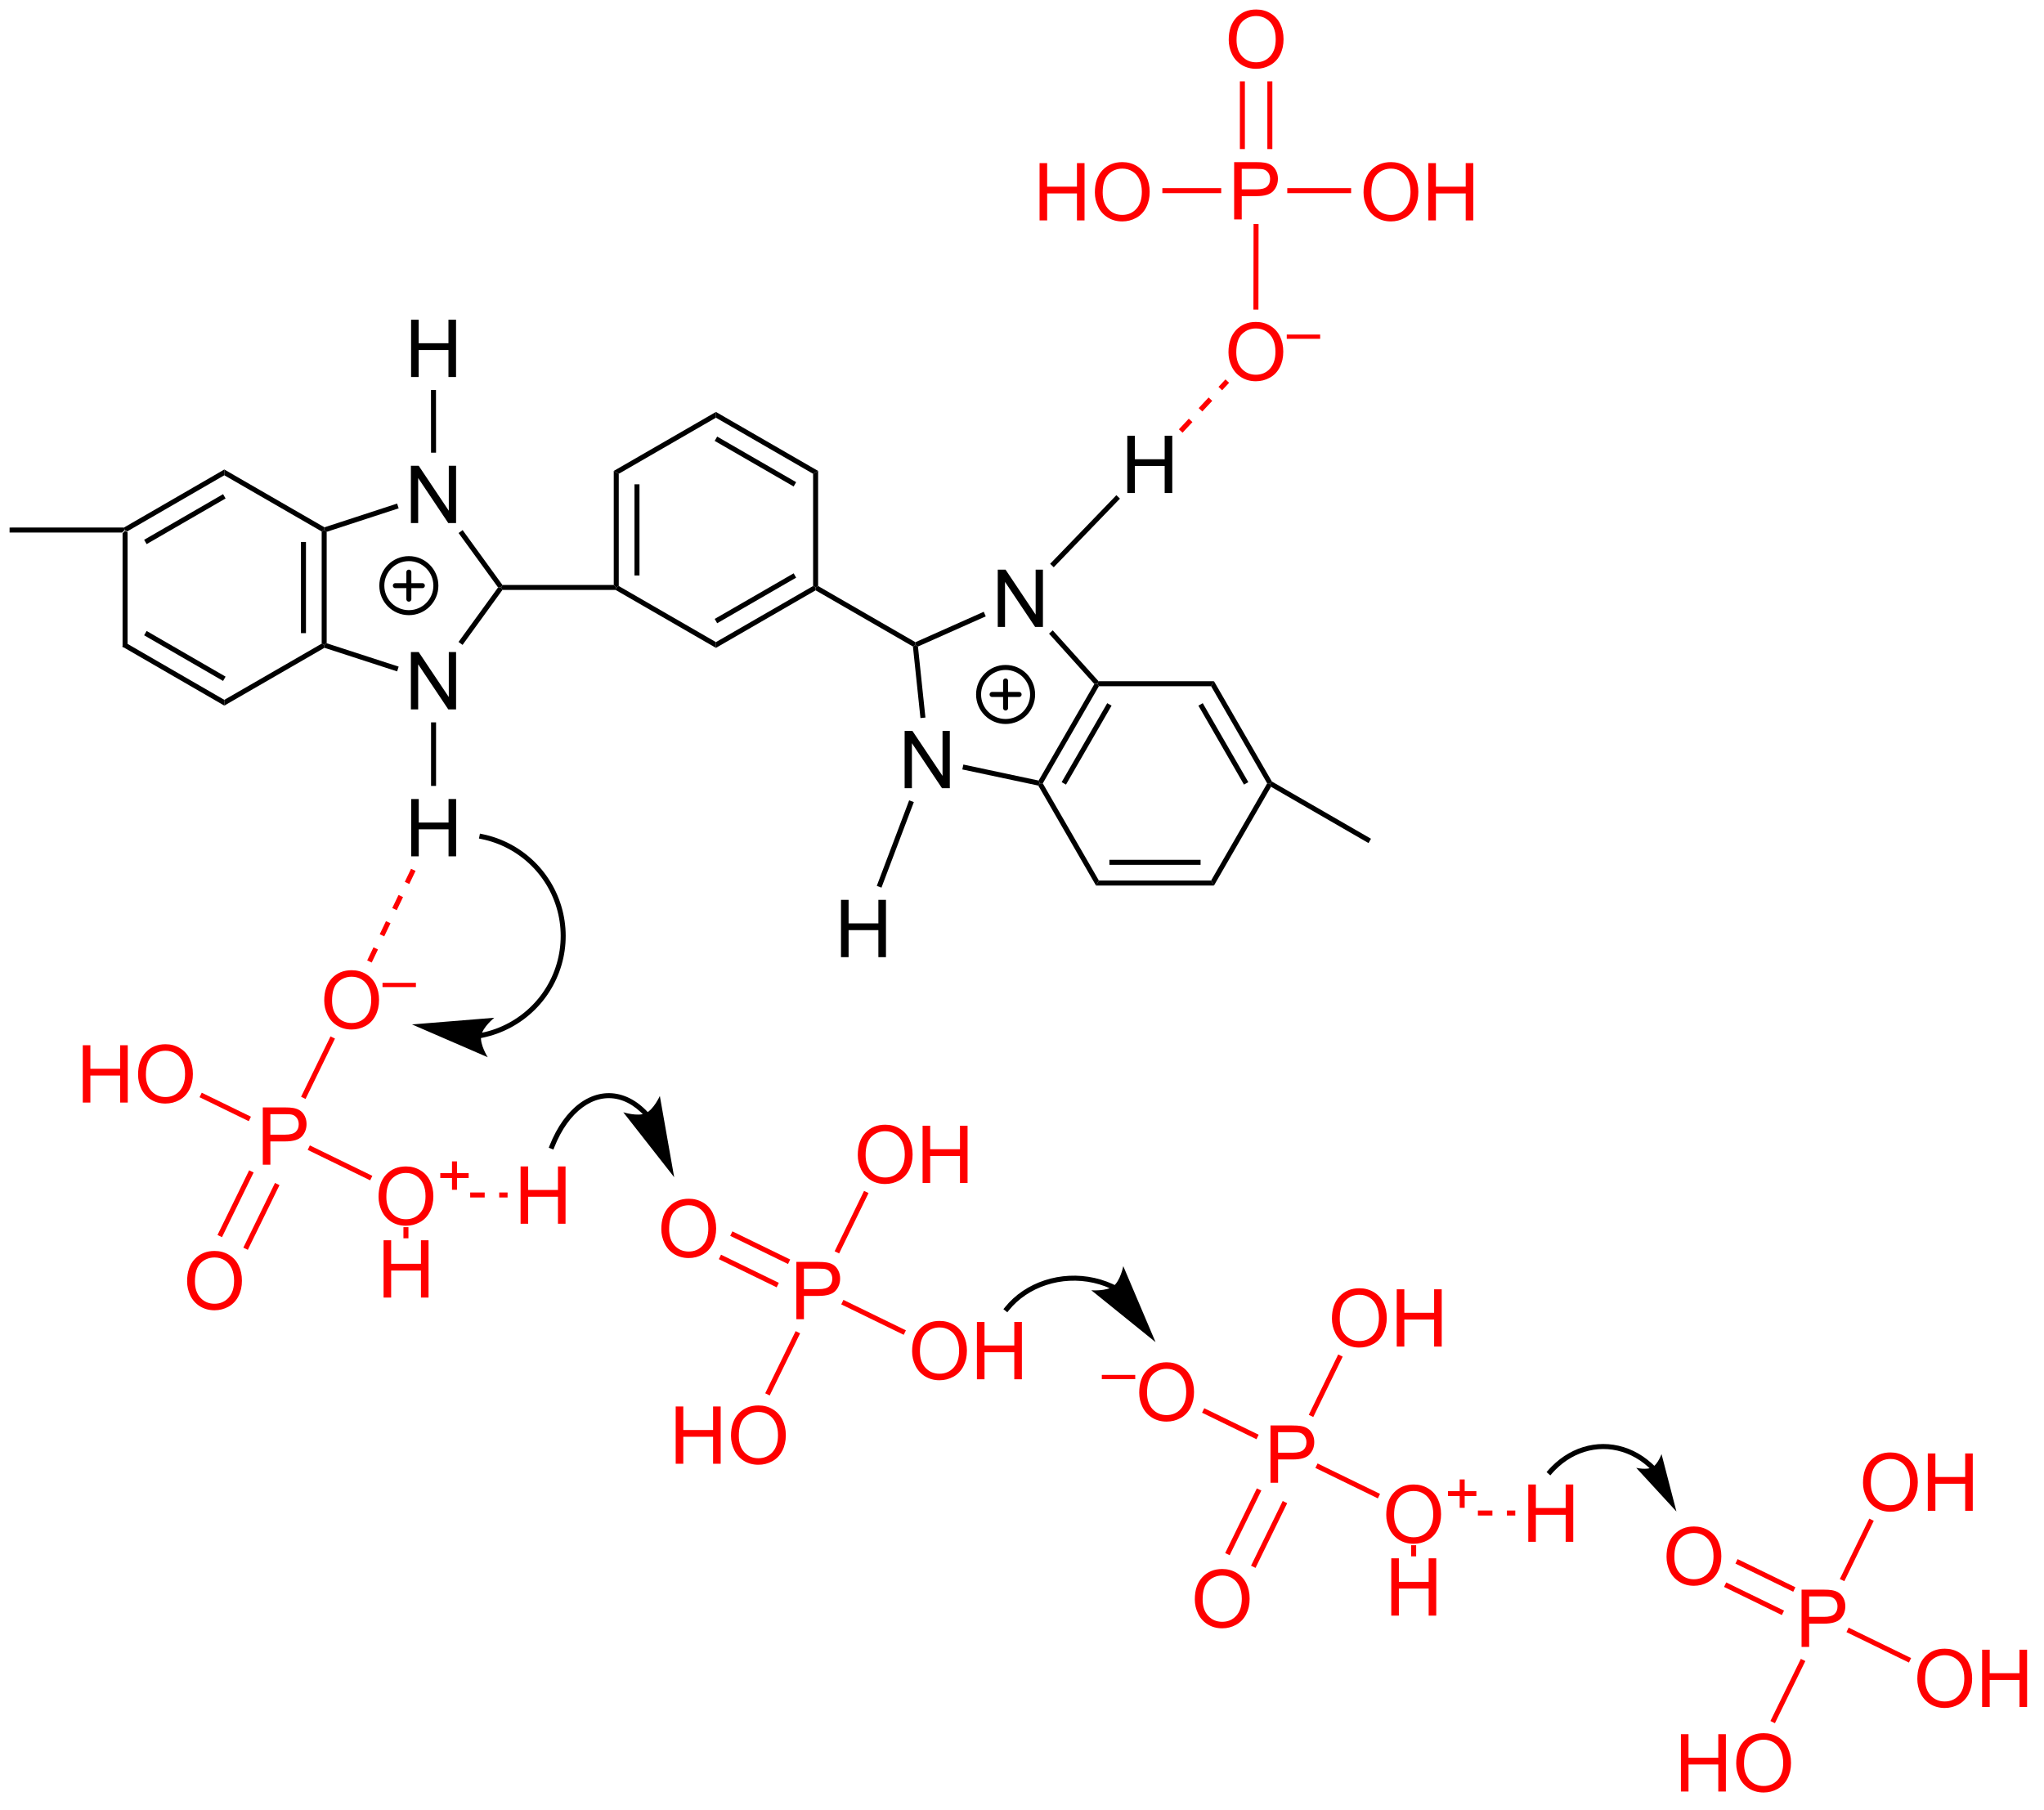<?xml version="1.0" encoding="UTF-8"?>
<!DOCTYPE svg PUBLIC '-//W3C//DTD SVG 1.0//EN'
          'http://www.w3.org/TR/2001/REC-SVG-20010904/DTD/svg10.dtd'>
<svg stroke-dasharray="none" shape-rendering="auto" xmlns="http://www.w3.org/2000/svg" font-family="'Dialog'" text-rendering="auto" width="280" fill-opacity="1" color-interpolation="auto" color-rendering="auto" preserveAspectRatio="xMidYMid meet" font-size="12px" viewBox="0 0 280 248" fill="black" xmlns:xlink="http://www.w3.org/1999/xlink" stroke="black" image-rendering="auto" stroke-miterlimit="10" stroke-linecap="square" stroke-linejoin="miter" font-style="normal" stroke-width="1" height="248" stroke-dashoffset="0" font-weight="normal" stroke-opacity="1"
><!--Generated by the Batik Graphics2D SVG Generator--><defs id="genericDefs"
  /><g
  ><defs id="defs1"
    ><clipPath clipPathUnits="userSpaceOnUse" id="clipPath1"
      ><path d="M0.646 0.668 L209.996 0.668 L209.996 185.933 L0.646 185.933 L0.646 0.668 Z"
      /></clipPath
      ><clipPath clipPathUnits="userSpaceOnUse" id="clipPath2"
      ><path d="M47.819 67.831 L47.819 247.944 L251.349 247.944 L251.349 67.831 Z"
      /></clipPath
    ></defs
    ><g transform="scale(1.333,1.333) translate(-0.646,-0.668) matrix(1.029,0,0,1.029,-48.541,-69.103)"
    ><path d="M60.042 121.066 L60.292 120.816 L60.542 120.96 L60.542 132.171 L60.042 132.459 Z" stroke="none" clip-path="url(#clipPath2)"
    /></g
    ><g transform="matrix(1.371,0,0,1.371,-65.583,-93.028)"
    ><path d="M60.042 132.459 L60.542 132.171 L70.249 137.786 L70.249 138.363 ZM62.237 131.337 L70.125 135.899 L70.375 135.467 L62.487 130.904 Z" stroke="none" clip-path="url(#clipPath2)"
    /></g
    ><g transform="matrix(1.371,0,0,1.371,-65.583,-93.028)"
    ><path d="M70.249 138.363 L70.249 137.786 L79.977 132.171 L80.227 132.315 L80.255 132.587 Z" stroke="none" clip-path="url(#clipPath2)"
    /></g
    ><g transform="matrix(1.371,0,0,1.371,-65.583,-93.028)"
    ><path d="M80.477 132.133 L80.227 132.315 L79.977 132.171 L79.977 120.961 L80.227 120.816 L80.477 120.998 ZM78.407 131.12 L78.407 122.011 L77.907 122.011 L77.907 131.12 Z" stroke="none" clip-path="url(#clipPath2)"
    /></g
    ><g transform="matrix(1.371,0,0,1.371,-65.583,-93.028)"
    ><path d="M80.255 120.544 L80.227 120.816 L79.977 120.961 L70.249 115.346 L70.249 114.768 Z" stroke="none" clip-path="url(#clipPath2)"
    /></g
    ><g transform="matrix(1.371,0,0,1.371,-65.583,-93.028)"
    ><path d="M60.542 120.96 L60.292 120.816 L60.225 120.566 L70.249 114.768 L70.249 115.346 ZM62.487 122.227 L70.375 117.665 L70.125 117.232 L62.237 121.794 Z" stroke="none" clip-path="url(#clipPath2)"
    /></g
    ><g transform="matrix(1.371,0,0,1.371,-65.583,-93.028)"
    ><path d="M88.892 138.739 L88.892 133.012 L89.67 133.012 L92.678 137.507 L92.678 133.012 L93.405 133.012 L93.405 138.739 L92.626 138.739 L89.618 134.239 L89.618 138.739 L88.892 138.739 Z" stroke="none" clip-path="url(#clipPath2)"
    /></g
    ><g transform="matrix(1.371,0,0,1.371,-65.583,-93.028)"
    ><path d="M88.892 120.122 L88.892 114.395 L89.67 114.395 L92.678 118.89 L92.678 114.395 L93.405 114.395 L93.405 120.122 L92.626 120.122 L89.618 115.622 L89.618 120.122 L88.892 120.122 Z" stroke="none" clip-path="url(#clipPath2)"
    /></g
    ><g transform="matrix(1.371,0,0,1.371,-65.583,-93.028)"
    ><path d="M80.255 132.587 L80.227 132.315 L80.477 132.133 L87.669 134.468 L87.514 134.944 Z" stroke="none" clip-path="url(#clipPath2)"
    /></g
    ><g transform="matrix(1.371,0,0,1.371,-65.583,-93.028)"
    ><path d="M94.055 132.296 L93.65 132.002 L97.602 126.555 L97.91 126.555 L98.038 126.805 Z" stroke="none" clip-path="url(#clipPath2)"
    /></g
    ><g transform="matrix(1.371,0,0,1.371,-65.583,-93.028)"
    ><path d="M98.038 126.305 L97.91 126.555 L97.602 126.555 L93.656 121.118 L94.061 120.824 Z" stroke="none" clip-path="url(#clipPath2)"
    /></g
    ><g transform="matrix(1.371,0,0,1.371,-65.583,-93.028)"
    ><path d="M80.477 120.998 L80.227 120.816 L80.255 120.544 L87.514 118.174 L87.669 118.649 Z" stroke="none" clip-path="url(#clipPath2)"
    /></g
    ><g transform="matrix(1.371,0,0,1.371,-65.583,-93.028)"
    ><path d="M60.225 120.566 L60.292 120.816 L60.042 121.066 L48.792 121.07 L48.792 120.57 Z" stroke="none" clip-path="url(#clipPath2)"
    /></g
    ><g transform="matrix(1.371,0,0,1.371,-65.583,-93.028)"
    ><path d="M98.038 126.805 L97.91 126.555 L98.038 126.305 L109.16 126.305 L109.41 126.555 L109.344 126.805 Z" stroke="none" clip-path="url(#clipPath2)"
    /></g
    ><g transform="matrix(1.371,0,0,1.371,-65.583,-93.028)"
    ><path d="M88.91 105.527 L88.91 99.801 L89.668 99.801 L89.668 102.152 L92.644 102.152 L92.644 99.801 L93.402 99.801 L93.402 105.527 L92.644 105.527 L92.644 102.827 L89.668 102.827 L89.668 105.527 L88.91 105.527 Z" stroke="none" clip-path="url(#clipPath2)"
    /></g
    ><g transform="matrix(1.371,0,0,1.371,-65.583,-93.028)"
    ><path d="M91.404 113.088 L90.904 113.088 L90.898 106.828 L91.398 106.827 Z" stroke="none" clip-path="url(#clipPath2)"
    /></g
    ><g transform="matrix(1.371,0,0,1.371,-65.583,-93.028)"
    ><path d="M88.919 153.424 L88.919 147.698 L89.677 147.698 L89.677 150.049 L92.653 150.049 L92.653 147.698 L93.411 147.698 L93.411 153.424 L92.653 153.424 L92.653 150.724 L89.677 150.724 L89.677 153.424 L88.919 153.424 Z" stroke="none" clip-path="url(#clipPath2)"
    /></g
    ><g transform="matrix(1.371,0,0,1.371,-65.583,-93.028)"
    ><path d="M90.906 140.039 L91.406 140.039 L91.405 146.39 L90.905 146.39 Z" stroke="none" clip-path="url(#clipPath2)"
    /></g
    ><g transform="matrix(1.371,0,0,1.371,-65.583,-93.028)"
    ><path d="M109.66 126.411 L109.41 126.555 L109.16 126.305 L109.16 114.911 L109.66 115.2 ZM111.731 125.36 L111.731 116.251 L111.231 116.251 L111.231 125.36 Z" stroke="none" clip-path="url(#clipPath2)"
    /></g
    ><g transform="matrix(1.371,0,0,1.371,-65.583,-93.028)"
    ><path d="M109.344 126.805 L109.41 126.555 L109.66 126.411 L119.37 132.017 L119.37 132.594 Z" stroke="none" clip-path="url(#clipPath2)"
    /></g
    ><g transform="matrix(1.371,0,0,1.371,-65.583,-93.028)"
    ><path d="M119.37 132.594 L119.37 132.017 L129.079 126.411 L129.329 126.555 L129.329 126.844 ZM119.495 130.132 L127.384 125.577 L127.134 125.144 L119.245 129.699 Z" stroke="none" clip-path="url(#clipPath2)"
    /></g
    ><g transform="matrix(1.371,0,0,1.371,-65.583,-93.028)"
    ><path d="M129.579 126.411 L129.329 126.555 L129.079 126.411 L129.079 115.2 L129.579 114.911 Z" stroke="none" clip-path="url(#clipPath2)"
    /></g
    ><g transform="matrix(1.371,0,0,1.371,-65.583,-93.028)"
    ><path d="M129.579 114.911 L129.079 115.2 L119.37 109.594 L119.37 109.017 ZM127.384 116.034 L119.495 111.479 L119.245 111.912 L127.134 116.467 Z" stroke="none" clip-path="url(#clipPath2)"
    /></g
    ><g transform="matrix(1.371,0,0,1.371,-65.583,-93.028)"
    ><path d="M119.37 109.017 L119.37 109.594 L109.66 115.2 L109.16 114.911 Z" stroke="none" clip-path="url(#clipPath2)"
    /></g
    ><g transform="matrix(1.371,0,0,1.371,-65.583,-93.028)"
    ><path d="M129.329 126.844 L129.329 126.555 L129.579 126.411 L139.303 132.025 L139.288 132.305 L139.053 132.458 Z" stroke="none" clip-path="url(#clipPath2)"
    /></g
    ><g transform="matrix(1.371,0,0,1.371,-65.583,-93.028)"
    ><path d="M138.225 146.618 L138.225 140.891 L139.003 140.891 L142.011 145.386 L142.011 140.891 L142.738 140.891 L142.738 146.618 L141.959 146.618 L138.951 142.118 L138.951 146.618 L138.225 146.618 Z" stroke="none" clip-path="url(#clipPath2)"
    /></g
    ><g transform="matrix(1.371,0,0,1.371,-65.583,-93.028)"
    ><path d="M147.529 130.503 L147.529 124.776 L148.307 124.776 L151.315 129.271 L151.315 124.776 L152.042 124.776 L152.042 130.503 L151.263 130.503 L148.255 126.003 L148.255 130.503 L147.529 130.503 Z" stroke="none" clip-path="url(#clipPath2)"
    /></g
    ><g transform="matrix(1.371,0,0,1.371,-65.583,-93.028)"
    ><path d="M139.053 132.458 L139.288 132.305 L139.556 132.46 L140.302 139.557 L139.805 139.609 Z" stroke="none" clip-path="url(#clipPath2)"
    /></g
    ><g transform="matrix(1.371,0,0,1.371,-65.583,-93.028)"
    ><path d="M143.988 144.742 L144.092 144.252 L151.613 145.851 L151.739 146.133 L151.578 146.355 Z" stroke="none" clip-path="url(#clipPath2)"
    /></g
    ><g transform="matrix(1.371,0,0,1.371,-65.583,-93.028)"
    ><path d="M152.028 146.133 L151.739 146.133 L151.613 145.851 L157.182 136.207 L157.489 136.174 L157.633 136.424 ZM154.346 146.258 L158.901 138.369 L158.468 138.119 L153.913 146.008 Z" stroke="none" clip-path="url(#clipPath2)"
    /></g
    ><g transform="matrix(1.371,0,0,1.371,-65.583,-93.028)"
    ><path d="M157.6 135.924 L157.489 136.174 L157.182 136.207 L152.653 131.176 L153.024 130.842 Z" stroke="none" clip-path="url(#clipPath2)"
    /></g
    ><g transform="matrix(1.371,0,0,1.371,-65.583,-93.028)"
    ><path d="M146.127 128.987 L146.33 129.444 L139.556 132.46 L139.288 132.305 L139.303 132.025 Z" stroke="none" clip-path="url(#clipPath2)"
    /></g
    ><g transform="matrix(1.371,0,0,1.371,-65.583,-93.028)"
    ><path d="M151.578 146.355 L151.739 146.133 L152.028 146.133 L157.633 155.843 L157.345 156.343 Z" stroke="none" clip-path="url(#clipPath2)"
    /></g
    ><g transform="matrix(1.371,0,0,1.371,-65.583,-93.028)"
    ><path d="M157.345 156.343 L157.633 155.843 L168.845 155.843 L169.133 156.343 ZM158.684 154.273 L167.794 154.273 L167.794 153.773 L158.684 153.773 Z" stroke="none" clip-path="url(#clipPath2)"
    /></g
    ><g transform="matrix(1.371,0,0,1.371,-65.583,-93.028)"
    ><path d="M169.133 156.343 L168.845 155.843 L174.45 146.133 L174.739 146.133 L174.831 146.475 Z" stroke="none" clip-path="url(#clipPath2)"
    /></g
    ><g transform="matrix(1.371,0,0,1.371,-65.583,-93.028)"
    ><path d="M174.922 145.951 L174.739 146.133 L174.45 146.133 L168.845 136.424 L169.133 135.924 ZM172.565 146.008 L168.011 138.119 L167.577 138.369 L172.132 146.258 Z" stroke="none" clip-path="url(#clipPath2)"
    /></g
    ><g transform="matrix(1.371,0,0,1.371,-65.583,-93.028)"
    ><path d="M169.133 135.924 L168.845 136.424 L157.633 136.424 L157.489 136.174 L157.6 135.924 Z" stroke="none" clip-path="url(#clipPath2)"
    /></g
    ><g transform="matrix(1.371,0,0,1.371,-65.583,-93.028)"
    ><path d="M160.473 117.121 L160.473 111.395 L161.231 111.395 L161.231 113.746 L164.207 113.746 L164.207 111.395 L164.965 111.395 L164.965 117.121 L164.207 117.121 L164.207 114.421 L161.231 114.421 L161.231 117.121 L160.473 117.121 Z" stroke="none" clip-path="url(#clipPath2)"
    /></g
    ><g transform="matrix(1.371,0,0,1.371,-65.583,-93.028)"
    ><path d="M153.122 124.54 L152.762 124.193 L159.38 117.335 L159.739 117.682 Z" stroke="none" clip-path="url(#clipPath2)"
    /></g
    ><g transform="matrix(1.371,0,0,1.371,-65.583,-93.028)"
    ><path d="M131.866 163.5 L131.866 157.773 L132.624 157.773 L132.624 160.125 L135.601 160.125 L135.601 157.773 L136.358 157.773 L136.358 163.5 L135.601 163.5 L135.601 160.799 L132.624 160.799 L132.624 163.5 L131.866 163.5 Z" stroke="none" clip-path="url(#clipPath2)"
    /></g
    ><g transform="matrix(1.371,0,0,1.371,-65.583,-93.028)"
    ><path d="M138.676 147.829 L139.144 148.006 L135.909 156.554 L135.441 156.377 Z" stroke="none" clip-path="url(#clipPath2)"
    /></g
    ><g fill="red" transform="matrix(1.371,0,0,1.371,-65.583,-93.028)" stroke="red"
    ><path d="M170.581 103.063 Q170.581 101.636 171.346 100.831 Q172.112 100.024 173.323 100.024 Q174.114 100.024 174.75 100.404 Q175.388 100.782 175.721 101.459 Q176.057 102.136 176.057 102.995 Q176.057 103.868 175.706 104.555 Q175.354 105.243 174.708 105.597 Q174.065 105.951 173.318 105.951 Q172.51 105.951 171.872 105.561 Q171.237 105.167 170.909 104.493 Q170.581 103.816 170.581 103.063 ZM171.362 103.074 Q171.362 104.11 171.917 104.706 Q172.474 105.3 173.315 105.3 Q174.169 105.3 174.721 104.699 Q175.276 104.097 175.276 102.993 Q175.276 102.292 175.039 101.772 Q174.802 101.251 174.346 100.964 Q173.893 100.675 173.325 100.675 Q172.521 100.675 171.94 101.23 Q171.362 101.782 171.362 103.074 Z" stroke="none" clip-path="url(#clipPath2)"
    /></g
    ><g fill="red" transform="matrix(1.371,0,0,1.371,-65.583,-93.028)" stroke="red"
    ><path d="M176.404 101.71 L176.404 101.285 L179.742 101.285 L179.742 101.71 L176.404 101.71 Z" stroke="none" clip-path="url(#clipPath2)"
    /></g
    ><g fill="red" transform="matrix(1.371,0,0,1.371,-65.583,-93.028)" stroke="red"
    ><path d="M165.992 111.094 L166.981 110.033 L166.615 109.692 L165.626 110.752 ZM167.97 108.973 L168.959 107.913 L168.594 107.572 L167.605 108.632 ZM169.949 106.853 L170.646 106.106 L170.281 105.765 L169.583 106.512 Z" stroke="none" clip-path="url(#clipPath2)"
    /></g
    ><g fill="red" transform="matrix(1.371,0,0,1.371,-65.583,-93.028)" stroke="red"
    ><path d="M171.148 89.781 L171.148 84.055 L173.31 84.055 Q173.88 84.055 174.18 84.109 Q174.601 84.18 174.885 84.377 Q175.172 84.573 175.346 84.93 Q175.521 85.284 175.521 85.711 Q175.521 86.44 175.055 86.948 Q174.591 87.453 173.375 87.453 L171.906 87.453 L171.906 89.781 L171.148 89.781 ZM171.906 86.776 L173.388 86.776 Q174.122 86.776 174.43 86.502 Q174.739 86.229 174.739 85.734 Q174.739 85.375 174.557 85.12 Q174.375 84.862 174.078 84.781 Q173.888 84.729 173.372 84.729 L171.906 84.729 L171.906 86.776 Z" stroke="none" clip-path="url(#clipPath2)"
    /></g
    ><g fill="red" transform="matrix(1.371,0,0,1.371,-65.583,-93.028)" stroke="red"
    ><path d="M170.607 71.842 Q170.607 70.415 171.372 69.61 Q172.138 68.803 173.349 68.803 Q174.141 68.803 174.776 69.183 Q175.414 69.561 175.747 70.238 Q176.083 70.915 176.083 71.774 Q176.083 72.647 175.732 73.334 Q175.38 74.022 174.734 74.376 Q174.091 74.73 173.344 74.73 Q172.536 74.73 171.899 74.34 Q171.263 73.946 170.935 73.272 Q170.607 72.595 170.607 71.842 ZM171.388 71.853 Q171.388 72.889 171.943 73.485 Q172.5 74.079 173.341 74.079 Q174.195 74.079 174.747 73.478 Q175.302 72.876 175.302 71.772 Q175.302 71.071 175.065 70.55 Q174.828 70.03 174.372 69.743 Q173.919 69.454 173.352 69.454 Q172.547 69.454 171.966 70.009 Q171.388 70.561 171.388 71.853 Z" stroke="none" clip-path="url(#clipPath2)"
    /></g
    ><g fill="red" transform="matrix(1.371,0,0,1.371,-65.583,-93.028)" stroke="red"
    ><path d="M174.966 82.75 L174.966 75.983 L174.466 75.983 L174.466 82.75 ZM172.221 82.75 L172.221 75.983 L171.721 75.983 L171.721 82.75 Z" stroke="none" clip-path="url(#clipPath2)"
    /></g
    ><g fill="red" transform="matrix(1.371,0,0,1.371,-65.583,-93.028)" stroke="red"
    ><path d="M184.076 87.092 Q184.076 85.665 184.841 84.86 Q185.607 84.053 186.818 84.053 Q187.609 84.053 188.245 84.433 Q188.883 84.811 189.216 85.488 Q189.552 86.165 189.552 87.024 Q189.552 87.897 189.201 88.584 Q188.849 89.272 188.203 89.626 Q187.56 89.98 186.812 89.98 Q186.005 89.98 185.367 89.59 Q184.732 89.196 184.404 88.522 Q184.076 87.845 184.076 87.092 ZM184.857 87.103 Q184.857 88.139 185.411 88.735 Q185.969 89.329 186.81 89.329 Q187.664 89.329 188.216 88.728 Q188.771 88.126 188.771 87.022 Q188.771 86.321 188.534 85.8 Q188.297 85.28 187.841 84.993 Q187.388 84.704 186.82 84.704 Q186.016 84.704 185.435 85.259 Q184.857 85.811 184.857 87.103 ZM190.551 89.881 L190.551 84.155 L191.309 84.155 L191.309 86.506 L194.285 86.506 L194.285 84.155 L195.043 84.155 L195.043 89.881 L194.285 89.881 L194.285 87.181 L191.309 87.181 L191.309 89.881 L190.551 89.881 Z" stroke="none" clip-path="url(#clipPath2)"
    /></g
    ><g fill="red" transform="matrix(1.371,0,0,1.371,-65.583,-93.028)" stroke="red"
    ><path d="M176.456 87.156 L176.456 86.656 L182.836 86.656 L182.836 87.156 Z" stroke="none" clip-path="url(#clipPath2)"
    /></g
    ><g fill="red" transform="matrix(1.371,0,0,1.371,-65.583,-93.028)" stroke="red"
    ><path d="M151.707 89.881 L151.707 84.155 L152.465 84.155 L152.465 86.506 L155.441 86.506 L155.441 84.155 L156.199 84.155 L156.199 89.881 L155.441 89.881 L155.441 87.181 L152.465 87.181 L152.465 89.881 L151.707 89.881 ZM157.232 87.092 Q157.232 85.665 157.997 84.86 Q158.763 84.053 159.974 84.053 Q160.766 84.053 161.401 84.433 Q162.039 84.811 162.372 85.488 Q162.708 86.165 162.708 87.024 Q162.708 87.897 162.357 88.584 Q162.005 89.272 161.359 89.626 Q160.716 89.98 159.969 89.98 Q159.161 89.98 158.523 89.59 Q157.888 89.196 157.56 88.522 Q157.232 87.845 157.232 87.092 ZM158.013 87.103 Q158.013 88.139 158.568 88.735 Q159.125 89.329 159.966 89.329 Q160.82 89.329 161.372 88.728 Q161.927 88.126 161.927 87.022 Q161.927 86.321 161.69 85.8 Q161.453 85.28 160.997 84.993 Q160.544 84.704 159.977 84.704 Q159.172 84.704 158.591 85.259 Q158.013 85.811 158.013 87.103 Z" stroke="none" clip-path="url(#clipPath2)"
    /></g
    ><g fill="red" transform="matrix(1.371,0,0,1.371,-65.583,-93.028)" stroke="red"
    ><path d="M169.856 86.656 L169.856 87.156 L163.974 87.156 L163.974 86.656 Z" stroke="none" clip-path="url(#clipPath2)"
    /></g
    ><g fill="red" transform="matrix(1.371,0,0,1.371,-65.583,-93.028)" stroke="red"
    ><path d="M173.574 98.788 L173.074 98.787 L173.088 90.24 L173.588 90.241 Z" stroke="none" clip-path="url(#clipPath2)"
    /></g
    ><g stroke-width="0.5" transform="matrix(1.371,0,0,1.371,-65.583,-93.028)" stroke-linejoin="round" stroke-linecap="round"
    ><path fill="none" d="M88.688 129.075 C87.196 129.075 85.987 127.866 85.987 126.375 C85.987 124.884 87.196 123.675 88.688 123.675 C90.179 123.675 91.388 124.884 91.388 126.375 C91.388 127.866 90.179 129.075 88.688 129.075 M87.338 126.375 L90.037 126.375 M88.688 125.025 L88.688 127.725" clip-path="url(#clipPath2)"
    /></g
    ><g stroke-width="0.5" transform="matrix(1.371,0,0,1.371,-65.583,-93.028)" stroke-linejoin="round" stroke-linecap="round"
    ><path fill="none" d="M148.312 139.95 C146.821 139.95 145.613 138.741 145.613 137.25 C145.613 135.759 146.821 134.55 148.312 134.55 C149.804 134.55 151.012 135.759 151.012 137.25 C151.012 138.741 149.804 139.95 148.312 139.95 M146.963 137.25 L149.662 137.25 M148.312 135.9 L148.312 138.6" clip-path="url(#clipPath2)"
    /></g
    ><g transform="matrix(1.371,0,0,1.371,-65.583,-93.028)"
    ><path d="M184.823 151.667 L184.573 152.1 L174.831 146.475 L174.739 146.133 L174.922 145.951 Z" stroke="none" clip-path="url(#clipPath2)"
    /></g
    ><g fill="red" transform="matrix(1.371,0,0,1.371,-65.583,-93.028)" stroke="red"
    ><path d="M66.531 195.897 Q66.531 194.47 67.297 193.665 Q68.063 192.858 69.274 192.858 Q70.065 192.858 70.701 193.238 Q71.339 193.615 71.672 194.292 Q72.008 194.97 72.008 195.829 Q72.008 196.701 71.656 197.389 Q71.305 198.076 70.659 198.43 Q70.016 198.785 69.269 198.785 Q68.461 198.785 67.823 198.394 Q67.188 198.001 66.86 197.326 Q66.531 196.649 66.531 195.897 ZM67.313 195.907 Q67.313 196.944 67.868 197.54 Q68.425 198.134 69.266 198.134 Q70.12 198.134 70.672 197.532 Q71.227 196.93 71.227 195.826 Q71.227 195.126 70.99 194.605 Q70.753 194.084 70.297 193.798 Q69.844 193.509 69.276 193.509 Q68.472 193.509 67.891 194.063 Q67.313 194.615 67.313 195.907 Z" stroke="none" clip-path="url(#clipPath2)"
    /></g
    ><g fill="red" transform="matrix(1.371,0,0,1.371,-65.583,-93.028)" stroke="red"
    ><path d="M74.093 184.24 L74.093 178.513 L76.254 178.513 Q76.825 178.513 77.124 178.568 Q77.546 178.638 77.83 178.837 Q78.116 179.032 78.291 179.388 Q78.465 179.743 78.465 180.17 Q78.465 180.899 77.999 181.407 Q77.536 181.912 76.32 181.912 L74.851 181.912 L74.851 184.24 L74.093 184.24 ZM74.851 181.235 L76.333 181.235 Q77.067 181.235 77.374 180.962 Q77.684 180.688 77.684 180.193 Q77.684 179.834 77.502 179.579 Q77.32 179.321 77.023 179.24 Q76.833 179.188 76.317 179.188 L74.851 179.188 L74.851 181.235 Z" stroke="none" clip-path="url(#clipPath2)"
    /></g
    ><g fill="red" transform="matrix(1.371,0,0,1.371,-65.583,-93.028)" stroke="red"
    ><path d="M80.232 167.842 Q80.232 166.415 80.998 165.61 Q81.763 164.803 82.974 164.803 Q83.766 164.803 84.401 165.183 Q85.039 165.561 85.373 166.238 Q85.708 166.915 85.708 167.774 Q85.708 168.647 85.357 169.334 Q85.005 170.022 84.359 170.376 Q83.716 170.73 82.969 170.73 Q82.162 170.73 81.523 170.339 Q80.888 169.946 80.56 169.272 Q80.232 168.595 80.232 167.842 ZM81.013 167.853 Q81.013 168.889 81.568 169.485 Q82.125 170.079 82.966 170.079 Q83.82 170.079 84.373 169.478 Q84.927 168.876 84.927 167.772 Q84.927 167.071 84.69 166.55 Q84.453 166.03 83.998 165.743 Q83.544 165.454 82.977 165.454 Q82.172 165.454 81.591 166.009 Q81.013 166.561 81.013 167.853 Z" stroke="none" clip-path="url(#clipPath2)"
    /></g
    ><g fill="red" transform="matrix(1.371,0,0,1.371,-65.583,-93.028)" stroke="red"
    ><path d="M86.055 166.489 L86.055 166.064 L89.393 166.064 L89.393 166.489 L86.055 166.489 Z" stroke="none" clip-path="url(#clipPath2)"
    /></g
    ><g fill="red" transform="matrix(1.371,0,0,1.371,-65.583,-93.028)" stroke="red"
    ><path d="M78.367 177.67 L77.918 177.451 L80.858 171.417 L81.307 171.636 Z" stroke="none" clip-path="url(#clipPath2)"
    /></g
    ><g fill="red" transform="matrix(1.371,0,0,1.371,-65.583,-93.028)" stroke="red"
    ><path d="M85.659 187.451 Q85.659 186.024 86.425 185.22 Q87.19 184.412 88.401 184.412 Q89.193 184.412 89.828 184.792 Q90.466 185.17 90.8 185.847 Q91.136 186.524 91.136 187.383 Q91.136 188.256 90.784 188.943 Q90.433 189.631 89.787 189.985 Q89.143 190.339 88.396 190.339 Q87.589 190.339 86.951 189.949 Q86.315 189.555 85.987 188.881 Q85.659 188.204 85.659 187.451 ZM86.44 187.462 Q86.44 188.498 86.995 189.095 Q87.552 189.688 88.393 189.688 Q89.248 189.688 89.8 189.087 Q90.354 188.485 90.354 187.381 Q90.354 186.68 90.117 186.16 Q89.88 185.639 89.425 185.352 Q88.972 185.063 88.404 185.063 Q87.599 185.063 87.018 185.618 Q86.44 186.17 86.44 187.462 Z" stroke="none" clip-path="url(#clipPath2)"
    /></g
    ><g fill="red" transform="matrix(1.371,0,0,1.371,-65.583,-93.028)" stroke="red"
    ><path d="M92.998 186.745 L92.998 185.567 L91.828 185.567 L91.828 185.075 L92.998 185.075 L92.998 183.907 L93.496 183.907 L93.496 185.075 L94.663 185.075 L94.663 185.567 L93.496 185.567 L93.496 186.745 L92.998 186.745 Z" stroke="none" clip-path="url(#clipPath2)"
    /></g
    ><g fill="red" transform="matrix(1.371,0,0,1.371,-65.583,-93.028)" stroke="red"
    ><path d="M78.578 182.759 L78.797 182.309 L85.039 185.351 L84.82 185.801 Z" stroke="none" clip-path="url(#clipPath2)"
    /></g
    ><g fill="red" transform="matrix(1.371,0,0,1.371,-65.583,-93.028)" stroke="red"
    ><path d="M56.107 178.029 L56.107 172.303 L56.865 172.303 L56.865 174.654 L59.842 174.654 L59.842 172.303 L60.6 172.303 L60.6 178.029 L59.842 178.029 L59.842 175.329 L56.865 175.329 L56.865 178.029 L56.107 178.029 ZM61.632 175.24 Q61.632 173.813 62.398 173.008 Q63.163 172.201 64.374 172.201 Q65.166 172.201 65.801 172.581 Q66.439 172.959 66.773 173.636 Q67.109 174.313 67.109 175.173 Q67.109 176.045 66.757 176.732 Q66.406 177.42 65.76 177.774 Q65.117 178.128 64.369 178.128 Q63.562 178.128 62.924 177.738 Q62.288 177.344 61.96 176.67 Q61.632 175.993 61.632 175.24 ZM62.413 175.251 Q62.413 176.287 62.968 176.883 Q63.525 177.477 64.367 177.477 Q65.221 177.477 65.773 176.876 Q66.328 176.274 66.328 175.17 Q66.328 174.469 66.091 173.949 Q65.853 173.428 65.398 173.141 Q64.945 172.852 64.377 172.852 Q63.572 172.852 62.992 173.407 Q62.413 173.959 62.413 175.251 Z" stroke="none" clip-path="url(#clipPath2)"
    /></g
    ><g fill="red" transform="matrix(1.371,0,0,1.371,-65.583,-93.028)" stroke="red"
    ><path d="M72.91 179.441 L72.691 179.89 L67.775 177.495 L67.994 177.045 Z" stroke="none" clip-path="url(#clipPath2)"
    /></g
    ><g fill="red" transform="matrix(1.371,0,0,1.371,-65.583,-93.028)" stroke="red"
    ><path d="M72.598 192.745 L75.761 186.282 L75.312 186.062 L72.149 192.526 ZM70.016 191.482 L73.179 185.018 L72.73 184.798 L69.567 191.262 Z" stroke="none" clip-path="url(#clipPath2)"
    /></g
    ><g fill="red" transform="matrix(1.371,0,0,1.371,-65.583,-93.028)" stroke="red"
    ><path d="M84.977 164.038 L85.603 162.731 L85.152 162.515 L84.526 163.823 ZM86.228 161.423 L86.854 160.114 L86.403 159.899 L85.777 161.207 ZM87.48 158.806 L88.106 157.499 L87.655 157.283 L87.029 158.591 ZM88.732 156.19 L89.358 154.882 L88.906 154.667 L88.281 155.975 Z" stroke="none" clip-path="url(#clipPath2)"
    /></g
    ><g fill="red" transform="matrix(1.371,0,0,1.371,-65.583,-93.028)" stroke="red"
    ><path d="M86.162 197.515 L86.162 191.789 L86.919 191.789 L86.919 194.14 L89.896 194.14 L89.896 191.789 L90.654 191.789 L90.654 197.515 L89.896 197.515 L89.896 194.815 L86.919 194.815 L86.919 197.515 L86.162 197.515 Z" stroke="none" clip-path="url(#clipPath2)"
    /></g
    ><g fill="red" transform="matrix(1.371,0,0,1.371,-65.583,-93.028)" stroke="red"
    ><path d="M88.146 191.592 L88.646 191.592 L88.646 190.481 L88.146 190.481 Z" stroke="none" clip-path="url(#clipPath2)"
    /></g
    ><g fill="red" transform="matrix(1.371,0,0,1.371,-65.583,-93.028)" stroke="red"
    ><path d="M99.851 190.138 L99.851 184.412 L100.608 184.412 L100.608 186.763 L103.585 186.763 L103.585 184.412 L104.343 184.412 L104.343 190.138 L103.585 190.138 L103.585 187.438 L100.608 187.438 L100.608 190.138 L99.851 190.138 Z" stroke="none" clip-path="url(#clipPath2)"
    /></g
    ><g fill="red" transform="matrix(1.371,0,0,1.371,-65.583,-93.028)" stroke="red"
    ><path d="M94.815 187.514 L96.265 187.514 L96.265 187.014 L94.815 187.014 ZM97.715 187.514 L98.551 187.514 L98.551 187.014 L97.715 187.014 Z" stroke="none" clip-path="url(#clipPath2)"
    /></g
    ><g fill="red" transform="matrix(1.371,0,0,1.371,-65.583,-93.028)" stroke="red"
    ><path d="M115.35 214.123 L115.35 208.397 L116.108 208.397 L116.108 210.748 L119.085 210.748 L119.085 208.397 L119.843 208.397 L119.843 214.123 L119.085 214.123 L119.085 211.423 L116.108 211.423 L116.108 214.123 L115.35 214.123 ZM120.875 211.334 Q120.875 209.907 121.641 209.102 Q122.406 208.295 123.618 208.295 Q124.409 208.295 125.044 208.675 Q125.683 209.053 126.016 209.73 Q126.352 210.407 126.352 211.266 Q126.352 212.139 126 212.826 Q125.649 213.514 125.003 213.868 Q124.36 214.222 123.612 214.222 Q122.805 214.222 122.167 213.832 Q121.531 213.438 121.203 212.764 Q120.875 212.087 120.875 211.334 ZM121.656 211.345 Q121.656 212.381 122.211 212.977 Q122.769 213.571 123.61 213.571 Q124.464 213.571 125.016 212.97 Q125.571 212.368 125.571 211.264 Q125.571 210.563 125.334 210.042 Q125.097 209.522 124.641 209.235 Q124.188 208.946 123.62 208.946 Q122.815 208.946 122.235 209.501 Q121.656 210.053 121.656 211.345 Z" stroke="none" clip-path="url(#clipPath2)"
    /></g
    ><g fill="red" transform="matrix(1.371,0,0,1.371,-65.583,-93.028)" stroke="red"
    ><path d="M127.406 199.678 L127.406 193.951 L129.567 193.951 Q130.137 193.951 130.437 194.006 Q130.859 194.076 131.143 194.274 Q131.429 194.469 131.603 194.826 Q131.778 195.18 131.778 195.607 Q131.778 196.337 131.312 196.844 Q130.848 197.35 129.632 197.35 L128.163 197.35 L128.163 199.678 L127.406 199.678 ZM128.163 196.672 L129.645 196.672 Q130.379 196.672 130.687 196.399 Q130.997 196.125 130.997 195.631 Q130.997 195.271 130.814 195.016 Q130.632 194.758 130.335 194.678 Q130.145 194.625 129.629 194.625 L128.163 194.625 L128.163 196.672 Z" stroke="none" clip-path="url(#clipPath2)"
    /></g
    ><g fill="red" transform="matrix(1.371,0,0,1.371,-65.583,-93.028)" stroke="red"
    ><path d="M133.544 183.28 Q133.544 181.853 134.31 181.048 Q135.076 180.241 136.286 180.241 Q137.078 180.241 137.714 180.621 Q138.351 180.998 138.685 181.675 Q139.021 182.353 139.021 183.212 Q139.021 184.084 138.669 184.772 Q138.318 185.459 137.672 185.814 Q137.029 186.168 136.281 186.168 Q135.474 186.168 134.836 185.777 Q134.201 185.384 133.872 184.709 Q133.544 184.032 133.544 183.28 ZM134.326 183.29 Q134.326 184.327 134.88 184.923 Q135.438 185.517 136.279 185.517 Q137.133 185.517 137.685 184.915 Q138.239 184.314 138.239 183.209 Q138.239 182.509 138.003 181.988 Q137.766 181.467 137.31 181.181 Q136.857 180.892 136.289 180.892 Q135.484 180.892 134.904 181.446 Q134.326 181.998 134.326 183.29 ZM140.019 186.069 L140.019 180.342 L140.777 180.342 L140.777 182.694 L143.754 182.694 L143.754 180.342 L144.512 180.342 L144.512 186.069 L143.754 186.069 L143.754 183.368 L140.777 183.368 L140.777 186.069 L140.019 186.069 Z" stroke="none" clip-path="url(#clipPath2)"
    /></g
    ><g fill="red" transform="matrix(1.371,0,0,1.371,-65.583,-93.028)" stroke="red"
    ><path d="M131.68 193.107 L131.23 192.888 L134.17 186.855 L134.62 187.074 Z" stroke="none" clip-path="url(#clipPath2)"
    /></g
    ><g fill="red" transform="matrix(1.371,0,0,1.371,-65.583,-93.028)" stroke="red"
    ><path d="M138.971 202.889 Q138.971 201.462 139.737 200.657 Q140.503 199.85 141.714 199.85 Q142.505 199.85 143.141 200.23 Q143.779 200.607 144.112 201.285 Q144.448 201.962 144.448 202.821 Q144.448 203.693 144.096 204.381 Q143.745 205.068 143.099 205.423 Q142.456 205.777 141.708 205.777 Q140.901 205.777 140.263 205.386 Q139.628 204.993 139.3 204.318 Q138.971 203.641 138.971 202.889 ZM139.753 202.899 Q139.753 203.936 140.307 204.532 Q140.865 205.126 141.706 205.126 Q142.56 205.126 143.112 204.524 Q143.667 203.923 143.667 202.818 Q143.667 202.118 143.43 201.597 Q143.193 201.076 142.737 200.79 Q142.284 200.501 141.716 200.501 Q140.912 200.501 140.331 201.055 Q139.753 201.607 139.753 202.899 ZM145.447 205.678 L145.447 199.951 L146.205 199.951 L146.205 202.303 L149.181 202.303 L149.181 199.951 L149.939 199.951 L149.939 205.678 L149.181 205.678 L149.181 202.977 L146.205 202.977 L146.205 205.678 L145.447 205.678 Z" stroke="none" clip-path="url(#clipPath2)"
    /></g
    ><g fill="red" transform="matrix(1.371,0,0,1.371,-65.583,-93.028)" stroke="red"
    ><path d="M131.89 198.196 L132.109 197.747 L138.351 200.789 L138.132 201.238 Z" stroke="none" clip-path="url(#clipPath2)"
    /></g
    ><g fill="red" transform="matrix(1.371,0,0,1.371,-65.583,-93.028)" stroke="red"
    ><path d="M113.913 190.678 Q113.913 189.251 114.679 188.446 Q115.445 187.639 116.656 187.639 Q117.447 187.639 118.083 188.019 Q118.721 188.397 119.054 189.074 Q119.39 189.751 119.39 190.61 Q119.39 191.482 119.038 192.17 Q118.687 192.857 118.041 193.212 Q117.398 193.566 116.65 193.566 Q115.843 193.566 115.205 193.175 Q114.57 192.782 114.242 192.107 Q113.913 191.43 113.913 190.678 ZM114.695 190.688 Q114.695 191.725 115.249 192.321 Q115.807 192.915 116.648 192.915 Q117.502 192.915 118.054 192.313 Q118.609 191.712 118.609 190.607 Q118.609 189.907 118.372 189.386 Q118.135 188.865 117.679 188.579 Q117.226 188.29 116.658 188.29 Q115.853 188.29 115.273 188.844 Q114.695 189.397 114.695 190.688 Z" stroke="none" clip-path="url(#clipPath2)"
    /></g
    ><g fill="red" transform="matrix(1.371,0,0,1.371,-65.583,-93.028)" stroke="red"
    ><path d="M126.791 193.713 L121.016 190.899 L120.797 191.348 L126.572 194.162 ZM125.655 196.044 L119.88 193.23 L119.661 193.679 L125.436 196.493 Z" stroke="none" clip-path="url(#clipPath2)"
    /></g
    ><g fill="red" transform="matrix(1.371,0,0,1.371,-65.583,-93.028)" stroke="red"
    ><path d="M124.743 207.298 L124.294 207.078 L127.333 200.868 L127.782 201.088 Z" stroke="none" clip-path="url(#clipPath2)"
    /></g
    ><g transform="matrix(1.371,0,0,1.371,-65.583,-93.028)"
    ><path d="M95.834 171.592 L95.835 171.592 L95.842 171.59 L95.842 171.59 L95.846 171.59 L95.87 171.585 C95.885 171.582 95.9 171.58 95.915 171.577 C95.975 171.565 96.036 171.553 96.096 171.54 C96.579 171.439 97.055 171.304 97.522 171.134 C98.455 170.794 99.348 170.318 100.17 169.707 C103.46 167.261 105.002 163.114 104.109 159.119 C103.216 155.123 100.054 152.024 96.036 151.206 L95.791 151.156 L95.691 151.646 L95.936 151.696 C99.761 152.474 102.771 155.424 103.621 159.227 C104.471 163.031 103.003 166.978 99.872 169.305 C99.089 169.888 98.238 170.341 97.351 170.664 C96.906 170.826 96.453 170.955 95.994 171.051 C95.937 171.063 95.879 171.075 95.821 171.086 C95.807 171.088 95.792 171.091 95.778 171.094 L95.756 171.098 L95.751 171.099 L95.747 171.099 L95.743 171.1 L95.749 171.099 L95.502 171.142 L95.588 171.635 L95.834 171.592 ZM89.003 170.222 L96.569 173.501 C96.569 173.501 95.766 172.228 95.909 171.365 C96.052 170.502 97.222 169.555 97.222 169.555 Z" stroke="none" clip-path="url(#clipPath2)"
    /></g
    ><g transform="matrix(1.371,0,0,1.371,-65.583,-93.028)"
    ><path d="M112.549 178.972 L112.548 178.971 L112.546 178.969 L112.539 178.962 C112.522 178.943 112.504 178.925 112.487 178.907 C112.452 178.87 112.417 178.834 112.382 178.799 C112.31 178.727 112.239 178.659 112.166 178.591 C112.022 178.457 111.873 178.33 111.722 178.212 C111.112 177.737 110.452 177.401 109.761 177.226 C108.373 176.875 106.982 177.206 105.755 178.107 C104.551 178.993 103.502 180.43 102.758 182.308 L102.666 182.541 L103.13 182.725 L103.223 182.493 C103.932 180.702 104.922 179.34 106.051 178.511 C107.158 177.697 108.395 177.396 109.639 177.711 C110.263 177.869 110.859 178.175 111.415 178.607 C111.555 178.716 111.692 178.833 111.826 178.958 C111.894 179.02 111.961 179.085 112.027 179.151 C112.06 179.184 112.093 179.218 112.125 179.252 C112.142 179.269 112.158 179.286 112.174 179.304 L112.18 179.31 L112.183 179.314 L112.185 179.315 L112.357 179.497 L112.72 179.154 L112.549 178.972 ZM115.198 185.49 L113.765 177.369 C113.765 177.369 113.145 178.74 112.346 179.097 C111.547 179.453 110.112 178.999 110.112 178.999 Z" stroke="none" clip-path="url(#clipPath2)"
    /></g
    ><g fill="red" transform="matrix(1.371,0,0,1.371,-65.583,-93.028)" stroke="red"
    ><path d="M167.219 227.678 Q167.219 226.251 167.985 225.446 Q168.75 224.639 169.961 224.639 Q170.753 224.639 171.388 225.019 Q172.026 225.397 172.36 226.074 Q172.696 226.751 172.696 227.61 Q172.696 228.482 172.344 229.17 Q171.992 229.857 171.347 230.212 Q170.703 230.566 169.956 230.566 Q169.149 230.566 168.511 230.175 Q167.875 229.782 167.547 229.107 Q167.219 228.43 167.219 227.678 ZM168 227.688 Q168 228.725 168.555 229.321 Q169.112 229.915 169.953 229.915 Q170.808 229.915 171.36 229.313 Q171.914 228.712 171.914 227.607 Q171.914 226.907 171.677 226.386 Q171.44 225.865 170.985 225.579 Q170.531 225.29 169.964 225.29 Q169.159 225.29 168.578 225.845 Q168 226.397 168 227.688 Z" stroke="none" clip-path="url(#clipPath2)"
    /></g
    ><g fill="red" transform="matrix(1.371,0,0,1.371,-65.583,-93.028)" stroke="red"
    ><path d="M174.78 216.021 L174.78 210.295 L176.942 210.295 Q177.512 210.295 177.812 210.35 Q178.234 210.42 178.518 210.618 Q178.804 210.813 178.978 211.17 Q179.153 211.524 179.153 211.951 Q179.153 212.68 178.687 213.188 Q178.223 213.693 177.007 213.693 L175.538 213.693 L175.538 216.021 L174.78 216.021 ZM175.538 213.016 L177.02 213.016 Q177.754 213.016 178.062 212.743 Q178.372 212.469 178.372 211.975 Q178.372 211.615 178.189 211.36 Q178.007 211.102 177.71 211.021 Q177.52 210.969 177.004 210.969 L175.538 210.969 L175.538 213.016 Z" stroke="none" clip-path="url(#clipPath2)"
    /></g
    ><g fill="red" transform="matrix(1.371,0,0,1.371,-65.583,-93.028)" stroke="red"
    ><path d="M180.919 199.623 Q180.919 198.196 181.685 197.392 Q182.451 196.584 183.661 196.584 Q184.453 196.584 185.089 196.965 Q185.726 197.342 186.06 198.019 Q186.396 198.696 186.396 199.556 Q186.396 200.428 186.044 201.116 Q185.693 201.803 185.047 202.157 Q184.404 202.512 183.656 202.512 Q182.849 202.512 182.211 202.121 Q181.576 201.728 181.247 201.053 Q180.919 200.376 180.919 199.623 ZM181.701 199.634 Q181.701 200.67 182.255 201.267 Q182.812 201.86 183.654 201.86 Q184.508 201.86 185.06 201.259 Q185.614 200.657 185.614 199.553 Q185.614 198.853 185.378 198.332 Q185.141 197.811 184.685 197.524 Q184.232 197.235 183.664 197.235 Q182.859 197.235 182.279 197.79 Q181.701 198.342 181.701 199.634 ZM187.394 202.412 L187.394 196.686 L188.152 196.686 L188.152 199.037 L191.129 199.037 L191.129 196.686 L191.887 196.686 L191.887 202.412 L191.129 202.412 L191.129 199.712 L188.152 199.712 L188.152 202.412 L187.394 202.412 Z" stroke="none" clip-path="url(#clipPath2)"
    /></g
    ><g fill="red" transform="matrix(1.371,0,0,1.371,-65.583,-93.028)" stroke="red"
    ><path d="M179.055 209.451 L178.605 209.232 L181.545 203.199 L181.995 203.418 Z" stroke="none" clip-path="url(#clipPath2)"
    /></g
    ><g fill="red" transform="matrix(1.371,0,0,1.371,-65.583,-93.028)" stroke="red"
    ><path d="M186.346 219.232 Q186.346 217.805 187.112 217.001 Q187.878 216.193 189.089 216.193 Q189.88 216.193 190.516 216.574 Q191.154 216.951 191.487 217.628 Q191.823 218.305 191.823 219.165 Q191.823 220.037 191.471 220.725 Q191.12 221.412 190.474 221.766 Q189.831 222.12 189.083 222.12 Q188.276 222.12 187.638 221.73 Q187.003 221.337 186.675 220.662 Q186.346 219.985 186.346 219.232 ZM187.128 219.243 Q187.128 220.279 187.682 220.876 Q188.24 221.469 189.081 221.469 Q189.935 221.469 190.487 220.868 Q191.042 220.266 191.042 219.162 Q191.042 218.462 190.805 217.941 Q190.568 217.42 190.112 217.133 Q189.659 216.844 189.091 216.844 Q188.287 216.844 187.706 217.399 Q187.128 217.951 187.128 219.243 Z" stroke="none" clip-path="url(#clipPath2)"
    /></g
    ><g fill="red" transform="matrix(1.371,0,0,1.371,-65.583,-93.028)" stroke="red"
    ><path d="M193.685 218.526 L193.685 217.348 L192.515 217.348 L192.515 216.856 L193.685 216.856 L193.685 215.688 L194.183 215.688 L194.183 216.856 L195.351 216.856 L195.351 217.348 L194.183 217.348 L194.183 218.526 L193.685 218.526 Z" stroke="none" clip-path="url(#clipPath2)"
    /></g
    ><g fill="red" transform="matrix(1.371,0,0,1.371,-65.583,-93.028)" stroke="red"
    ><path d="M179.265 214.54 L179.484 214.091 L185.726 217.132 L185.507 217.582 Z" stroke="none" clip-path="url(#clipPath2)"
    /></g
    ><g fill="red" transform="matrix(1.371,0,0,1.371,-65.583,-93.028)" stroke="red"
    ><path d="M157.927 205.669 L157.927 205.243 L161.265 205.243 L161.265 205.669 L157.927 205.669 Z" stroke="none" clip-path="url(#clipPath2)"
    /></g
    ><g fill="red" transform="matrix(1.371,0,0,1.371,-65.583,-93.028)" stroke="red"
    ><path d="M161.663 207.021 Q161.663 205.594 162.429 204.79 Q163.195 203.982 164.406 203.982 Q165.197 203.982 165.833 204.363 Q166.471 204.74 166.804 205.417 Q167.14 206.094 167.14 206.954 Q167.14 207.826 166.788 208.514 Q166.437 209.201 165.791 209.555 Q165.148 209.91 164.4 209.91 Q163.593 209.91 162.955 209.519 Q162.32 209.126 161.992 208.451 Q161.663 207.774 161.663 207.021 ZM162.445 207.032 Q162.445 208.068 162.999 208.665 Q163.557 209.258 164.398 209.258 Q165.252 209.258 165.804 208.657 Q166.359 208.055 166.359 206.951 Q166.359 206.251 166.122 205.73 Q165.885 205.209 165.429 204.923 Q164.976 204.633 164.408 204.633 Q163.603 204.633 163.023 205.188 Q162.445 205.74 162.445 207.032 Z" stroke="none" clip-path="url(#clipPath2)"
    /></g
    ><g fill="red" transform="matrix(1.371,0,0,1.371,-65.583,-93.028)" stroke="red"
    ><path d="M173.598 211.222 L173.379 211.672 L167.942 209.022 L168.161 208.573 Z" stroke="none" clip-path="url(#clipPath2)"
    /></g
    ><g fill="red" transform="matrix(1.371,0,0,1.371,-65.583,-93.028)" stroke="red"
    ><path d="M173.286 224.527 L176.448 218.063 L175.999 217.843 L172.836 224.307 ZM170.703 223.263 L173.866 216.799 L173.417 216.58 L170.254 223.043 Z" stroke="none" clip-path="url(#clipPath2)"
    /></g
    ><g fill="red" transform="matrix(1.371,0,0,1.371,-65.583,-93.028)" stroke="red"
    ><path d="M186.849 229.297 L186.849 223.57 L187.607 223.57 L187.607 225.922 L190.583 225.922 L190.583 223.57 L191.341 223.57 L191.341 229.297 L190.583 229.297 L190.583 226.596 L187.607 226.596 L187.607 229.297 L186.849 229.297 Z" stroke="none" clip-path="url(#clipPath2)"
    /></g
    ><g fill="red" transform="matrix(1.371,0,0,1.371,-65.583,-93.028)" stroke="red"
    ><path d="M188.833 223.373 L189.333 223.373 L189.333 222.262 L188.833 222.262 Z" stroke="none" clip-path="url(#clipPath2)"
    /></g
    ><g fill="red" transform="matrix(1.371,0,0,1.371,-65.583,-93.028)" stroke="red"
    ><path d="M200.538 221.92 L200.538 216.193 L201.296 216.193 L201.296 218.545 L204.273 218.545 L204.273 216.193 L205.03 216.193 L205.03 221.92 L204.273 221.92 L204.273 219.219 L201.296 219.219 L201.296 221.92 L200.538 221.92 Z" stroke="none" clip-path="url(#clipPath2)"
    /></g
    ><g fill="red" transform="matrix(1.371,0,0,1.371,-65.583,-93.028)" stroke="red"
    ><path d="M195.503 219.296 L196.953 219.295 L196.953 218.795 L195.503 218.796 ZM198.403 219.295 L199.238 219.295 L199.238 218.795 L198.403 218.795 Z" stroke="none" clip-path="url(#clipPath2)"
    /></g
    ><g transform="matrix(1.371,0,0,1.371,-65.583,-93.028)"
    ><path d="M159.306 196.307 L159.306 196.306 L159.299 196.303 L159.296 196.301 L159.279 196.293 C159.187 196.247 159.094 196.202 159 196.159 C158.812 196.073 158.62 195.993 158.423 195.92 C158.031 195.773 157.623 195.65 157.202 195.556 C155.518 195.178 153.789 195.277 152.227 195.786 C150.661 196.296 149.266 197.217 148.251 198.478 L148.094 198.673 L148.484 198.986 L148.64 198.792 C149.594 197.606 150.909 196.741 152.382 196.262 C153.859 195.78 155.496 195.685 157.093 196.044 C157.491 196.133 157.877 196.249 158.248 196.388 C158.433 196.458 158.615 196.533 158.792 196.614 C158.881 196.655 158.969 196.697 159.055 196.74 L159.072 196.748 L159.075 196.75 L159.077 196.751 L159.072 196.749 L159.293 196.865 L159.527 196.423 L159.306 196.307 ZM163.293 201.967 L160.071 194.376 C160.071 194.376 159.776 195.852 159.077 196.379 C158.379 196.906 156.878 196.785 156.878 196.785 Z" stroke="none" clip-path="url(#clipPath2)"
    /></g
    ><g fill="red" transform="matrix(1.371,0,0,1.371,-65.583,-93.028)" stroke="red"
    ><path d="M215.788 246.873 L215.788 241.147 L216.546 241.147 L216.546 243.498 L219.522 243.498 L219.522 241.147 L220.28 241.147 L220.28 246.873 L219.522 246.873 L219.522 244.173 L216.546 244.173 L216.546 246.873 L215.788 246.873 ZM221.313 244.084 Q221.313 242.657 222.078 241.852 Q222.844 241.045 224.055 241.045 Q224.847 241.045 225.482 241.425 Q226.12 241.803 226.453 242.48 Q226.789 243.157 226.789 244.016 Q226.789 244.889 226.438 245.576 Q226.086 246.264 225.44 246.618 Q224.797 246.972 224.05 246.972 Q223.242 246.972 222.604 246.582 Q221.969 246.188 221.641 245.514 Q221.313 244.837 221.313 244.084 ZM222.094 244.095 Q222.094 245.131 222.649 245.727 Q223.206 246.321 224.047 246.321 Q224.901 246.321 225.453 245.72 Q226.008 245.118 226.008 244.014 Q226.008 243.313 225.771 242.792 Q225.534 242.272 225.078 241.985 Q224.625 241.696 224.058 241.696 Q223.253 241.696 222.672 242.251 Q222.094 242.803 222.094 244.095 Z" stroke="none" clip-path="url(#clipPath2)"
    /></g
    ><g fill="red" transform="matrix(1.371,0,0,1.371,-65.583,-93.028)" stroke="red"
    ><path d="M227.843 232.428 L227.843 226.701 L230.004 226.701 Q230.575 226.701 230.874 226.756 Q231.296 226.826 231.58 227.024 Q231.866 227.219 232.041 227.576 Q232.215 227.93 232.215 228.357 Q232.215 229.087 231.749 229.594 Q231.286 230.1 230.07 230.1 L228.601 230.1 L228.601 232.428 L227.843 232.428 ZM228.601 229.422 L230.083 229.422 Q230.817 229.422 231.124 229.149 Q231.434 228.875 231.434 228.381 Q231.434 228.021 231.252 227.766 Q231.07 227.508 230.773 227.428 Q230.583 227.375 230.067 227.375 L228.601 227.375 L228.601 229.422 Z" stroke="none" clip-path="url(#clipPath2)"
    /></g
    ><g fill="red" transform="matrix(1.371,0,0,1.371,-65.583,-93.028)" stroke="red"
    ><path d="M233.982 216.03 Q233.982 214.603 234.747 213.798 Q235.513 212.991 236.724 212.991 Q237.516 212.991 238.151 213.371 Q238.789 213.748 239.122 214.425 Q239.458 215.103 239.458 215.962 Q239.458 216.834 239.107 217.522 Q238.755 218.209 238.109 218.564 Q237.466 218.918 236.719 218.918 Q235.911 218.918 235.274 218.527 Q234.638 218.134 234.31 217.459 Q233.982 216.782 233.982 216.03 ZM234.763 216.04 Q234.763 217.077 235.318 217.673 Q235.875 218.267 236.716 218.267 Q237.57 218.267 238.122 217.665 Q238.677 217.064 238.677 215.959 Q238.677 215.259 238.44 214.738 Q238.203 214.217 237.747 213.931 Q237.294 213.642 236.727 213.642 Q235.922 213.642 235.341 214.196 Q234.763 214.748 234.763 216.04 ZM240.457 218.819 L240.457 213.092 L241.215 213.092 L241.215 215.444 L244.191 215.444 L244.191 213.092 L244.949 213.092 L244.949 218.819 L244.191 218.819 L244.191 216.118 L241.215 216.118 L241.215 218.819 L240.457 218.819 Z" stroke="none" clip-path="url(#clipPath2)"
    /></g
    ><g fill="red" transform="matrix(1.371,0,0,1.371,-65.583,-93.028)" stroke="red"
    ><path d="M232.117 225.857 L231.668 225.638 L234.608 219.605 L235.057 219.824 Z" stroke="none" clip-path="url(#clipPath2)"
    /></g
    ><g fill="red" transform="matrix(1.371,0,0,1.371,-65.583,-93.028)" stroke="red"
    ><path d="M239.409 235.639 Q239.409 234.212 240.175 233.407 Q240.94 232.6 242.151 232.6 Q242.943 232.6 243.578 232.98 Q244.216 233.357 244.55 234.035 Q244.886 234.712 244.886 235.571 Q244.886 236.443 244.534 237.131 Q244.182 237.818 243.537 238.173 Q242.893 238.527 242.146 238.527 Q241.339 238.527 240.701 238.136 Q240.065 237.743 239.737 237.068 Q239.409 236.391 239.409 235.639 ZM240.19 235.649 Q240.19 236.686 240.745 237.282 Q241.302 237.876 242.143 237.876 Q242.998 237.876 243.55 237.274 Q244.104 236.673 244.104 235.568 Q244.104 234.868 243.867 234.347 Q243.63 233.826 243.175 233.54 Q242.721 233.251 242.154 233.251 Q241.349 233.251 240.768 233.805 Q240.19 234.357 240.19 235.649 ZM245.884 238.428 L245.884 232.701 L246.642 232.701 L246.642 235.053 L249.619 235.053 L249.619 232.701 L250.376 232.701 L250.376 238.428 L249.619 238.428 L249.619 235.727 L246.642 235.727 L246.642 238.428 L245.884 238.428 Z" stroke="none" clip-path="url(#clipPath2)"
    /></g
    ><g fill="red" transform="matrix(1.371,0,0,1.371,-65.583,-93.028)" stroke="red"
    ><path d="M232.328 230.946 L232.547 230.497 L238.789 233.539 L238.57 233.988 Z" stroke="none" clip-path="url(#clipPath2)"
    /></g
    ><g fill="red" transform="matrix(1.371,0,0,1.371,-65.583,-93.028)" stroke="red"
    ><path d="M214.351 223.428 Q214.351 222.001 215.117 221.196 Q215.882 220.389 217.093 220.389 Q217.885 220.389 218.52 220.769 Q219.158 221.147 219.492 221.824 Q219.827 222.501 219.827 223.36 Q219.827 224.232 219.476 224.92 Q219.124 225.607 218.478 225.962 Q217.835 226.316 217.088 226.316 Q216.281 226.316 215.643 225.925 Q215.007 225.532 214.679 224.857 Q214.351 224.18 214.351 223.428 ZM215.132 223.438 Q215.132 224.475 215.687 225.071 Q216.244 225.665 217.085 225.665 Q217.94 225.665 218.492 225.063 Q219.046 224.462 219.046 223.357 Q219.046 222.657 218.809 222.136 Q218.572 221.615 218.117 221.329 Q217.663 221.04 217.096 221.04 Q216.291 221.04 215.71 221.594 Q215.132 222.147 215.132 223.438 Z" stroke="none" clip-path="url(#clipPath2)"
    /></g
    ><g fill="red" transform="matrix(1.371,0,0,1.371,-65.583,-93.028)" stroke="red"
    ><path d="M227.228 226.463 L221.454 223.649 L221.235 224.098 L227.009 226.912 ZM226.092 228.794 L220.318 225.98 L220.099 226.429 L225.873 229.243 Z" stroke="none" clip-path="url(#clipPath2)"
    /></g
    ><g fill="red" transform="matrix(1.371,0,0,1.371,-65.583,-93.028)" stroke="red"
    ><path d="M225.181 240.048 L224.732 239.828 L227.771 233.618 L228.22 233.838 Z" stroke="none" clip-path="url(#clipPath2)"
    /></g
    ><g transform="matrix(1.371,0,0,1.371,-65.583,-93.028)"
    ><path d="M213.118 214.316 L213.115 214.313 L213.109 214.307 C213.077 214.275 213.045 214.244 213.012 214.213 C212.947 214.151 212.881 214.09 212.814 214.031 C212.546 213.792 212.265 213.573 211.971 213.375 C211.382 212.979 210.743 212.669 210.067 212.459 C208.714 212.039 207.314 212.052 206.004 212.459 L205.54 212.621 L205.529 212.625 L205.525 212.627 L205.518 212.629 C205.357 212.692 205.199 212.761 205.042 212.836 C204.73 212.986 204.425 213.159 204.129 213.356 C203.835 213.552 203.55 213.771 203.277 214.013 C203.141 214.133 203.008 214.259 202.878 214.391 C202.813 214.457 202.749 214.524 202.685 214.593 C202.654 214.627 202.623 214.662 202.591 214.697 C202.576 214.714 202.56 214.732 202.544 214.75 L202.533 214.762 L202.53 214.767 L202.53 214.766 L202.364 214.953 L202.738 215.285 L202.904 215.098 L202.905 215.096 L202.91 215.091 L202.921 215.079 C202.935 215.062 202.95 215.046 202.964 215.03 C202.994 214.997 203.023 214.964 203.053 214.932 C203.112 214.868 203.173 214.804 203.234 214.742 C203.356 214.619 203.481 214.5 203.609 214.387 C203.864 214.16 204.131 213.955 204.407 213.772 C204.682 213.588 204.966 213.427 205.258 213.287 C205.404 213.218 205.552 213.153 205.701 213.095 L205.708 213.092 L205.712 213.091 L205.714 213.09 L206.16 212.934 C207.365 212.56 208.662 212.546 209.919 212.936 C210.548 213.132 211.143 213.421 211.692 213.79 C211.967 213.975 212.231 214.18 212.481 214.404 C212.544 214.459 212.606 214.517 212.667 214.575 C212.698 214.604 212.728 214.634 212.758 214.663 L212.764 214.669 L212.767 214.672 L212.944 214.847 L213.296 214.492 L213.118 214.316 ZM215.341 218.895 L213.85 213.153 C213.85 213.153 213.484 214.172 212.931 214.473 C212.378 214.774 211.323 214.53 211.323 214.53 Z" stroke="none" clip-path="url(#clipPath2)"
    /></g
  ></g
></svg
>
